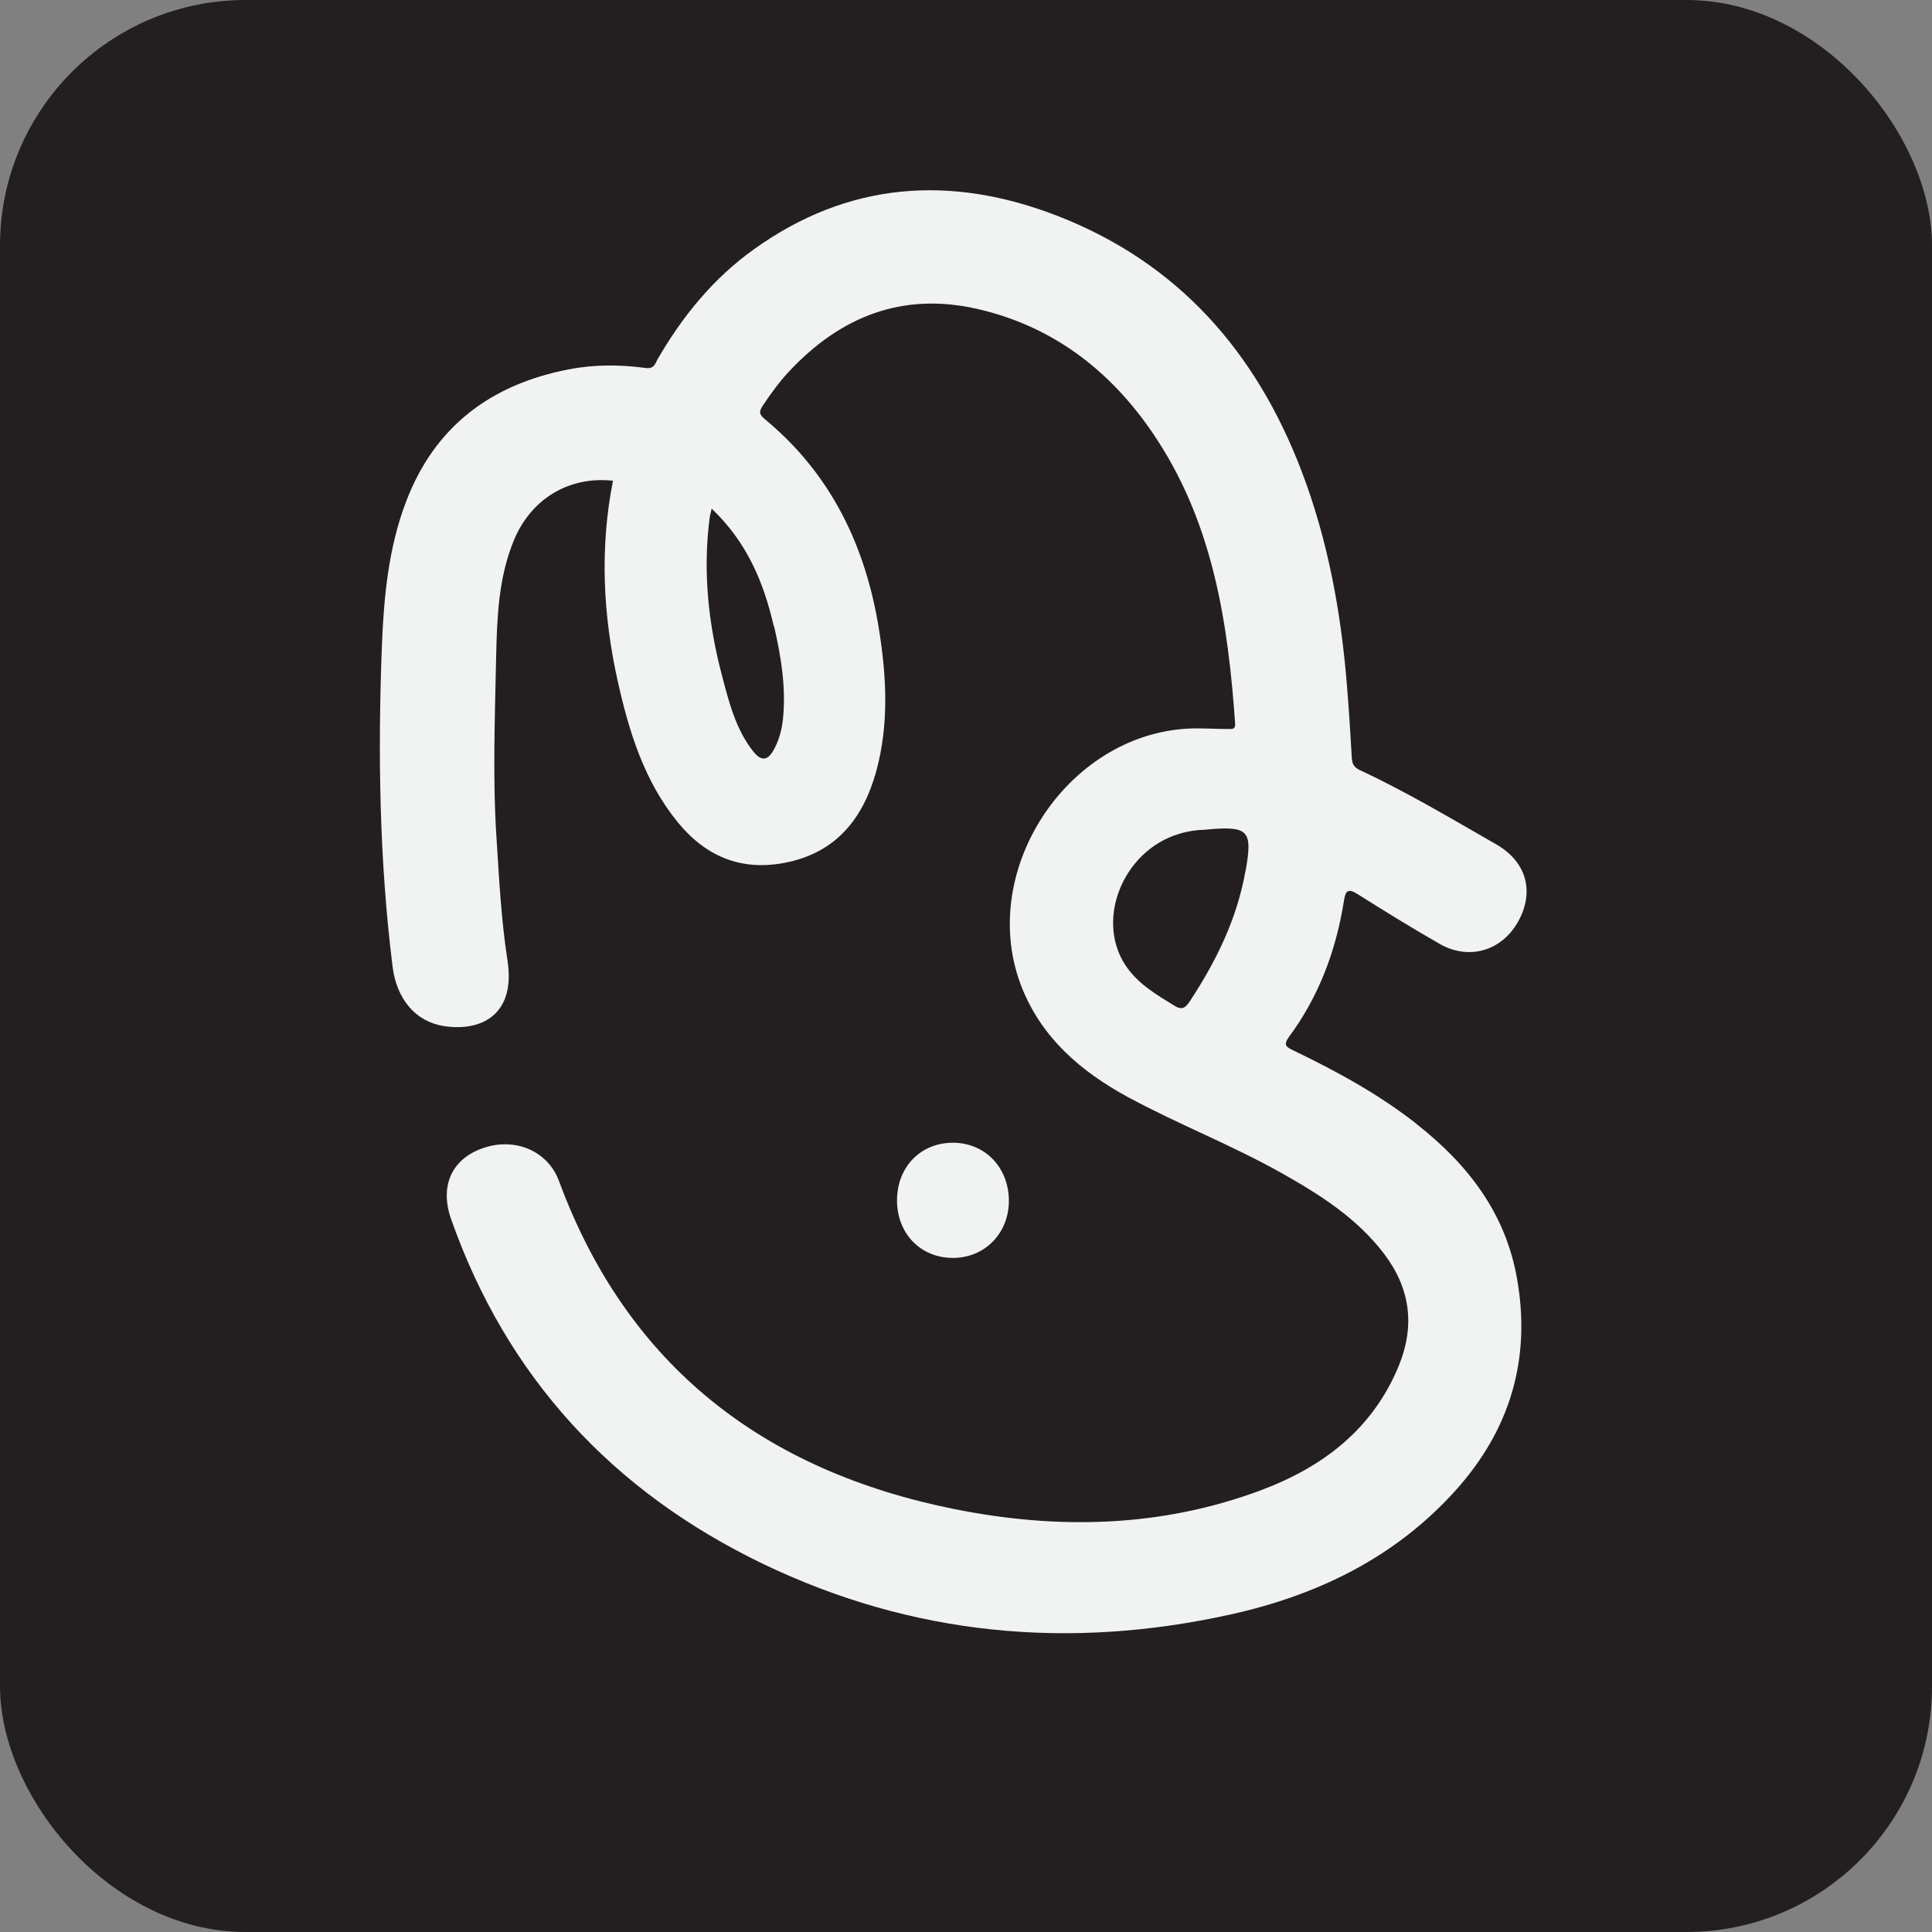 <?xml version="1.0" encoding="UTF-8"?>
<svg id="Layer_1" data-name="Layer 1" xmlns="http://www.w3.org/2000/svg" viewBox="0 0 128 128">
  <rect x="0" y="0" width="128" height="128" fill="#808080" stroke="none"/>
  <defs>
    <style>
      .cls-1 {
        fill: #231f20;
      }

      .cls-1, .cls-2 {
        stroke-width: 0px;
      }

      .cls-2 {
        fill: #f1f2f2;
      }
    </style>
  </defs>
  <rect class="cls-1" width="128" height="128" rx="16.27" ry="16.27"/>
  <g>
    <path class="cls-2" d="M63.13,83.34c-2.14,0-3.71-1.62-3.7-3.83.01-2.22,1.59-3.82,3.74-3.8,2.09.02,3.64,1.62,3.67,3.79.03,2.17-1.57,3.84-3.71,3.84Z"/>
    <path class="cls-2" d="M63.15,76.55c1.72,0,2.86,1.2,2.85,3-.01,1.76-1.21,3-2.89,2.99-1.68,0-2.84-1.24-2.83-3.04,0-1.81,1.12-2.96,2.87-2.95Z"/>
    <path class="cls-2" d="M93.85,74.46c-2.51-1.97-5.3-3.49-8.17-4.87-.47-.23-.68-.35-.27-.91,1.98-2.68,3.11-5.72,3.63-9,.1-.66.26-.85.91-.44,1.79,1.13,3.6,2.25,5.44,3.3,1.95,1.11,4.12.45,5.2-1.5,1.09-1.98.54-3.95-1.46-5.1-2.97-1.7-5.91-3.46-9.02-4.91-.41-.19-.53-.42-.55-.84-.09-1.59-.19-3.18-.32-4.76-.39-4.86-1.26-9.63-3-14.2-3.02-7.93-8.21-13.85-16.24-16.95-7.03-2.71-13.81-2.25-20.07,2.25-2.68,1.92-4.72,4.43-6.37,7.28-.16.28-.2.64-.79.57-1.7-.23-3.43-.24-5.13.1-5.12,1-8.82,3.76-10.72,8.71-1.19,3.1-1.49,6.36-1.62,9.63-.27,7.09-.17,14.17.71,21.23.27,2.14,1.52,3.64,3.4,3.93,2.44.38,4.78-.72,4.21-4.36-.41-2.65-.55-5.33-.72-8.01-.27-4.03-.11-8.05-.03-12.08.06-2.62.15-5.24,1.17-7.72,1.13-2.75,3.65-4.28,6.57-3.96-.88,4.48-.66,8.88.31,13.25.75,3.36,1.75,6.63,3.97,9.36,1.84,2.26,4.18,3.27,7.12,2.7,3.38-.66,5.17-2.92,6.04-6.05.85-3.1.69-6.24.19-9.38-.88-5.54-3.18-10.34-7.58-13.97-.4-.33-.36-.52-.12-.89.52-.78,1.07-1.54,1.71-2.23,3.43-3.68,7.55-5.32,12.56-4.16,5.2,1.21,9.08,4.35,11.91,8.74,3.67,5.67,4.65,12.13,5.11,18.71.03.41-.2.37-.46.37-.87,0-1.74-.07-2.62-.03-8.17.41-14.1,9.63-11.02,17.23,1.35,3.32,3.91,5.5,6.97,7.17,3.34,1.81,6.89,3.18,10.21,5.05,2.54,1.43,4.99,2.98,6.79,5.35,1.73,2.28,2.06,4.74.98,7.4-1.73,4.22-5.04,6.73-9.16,8.27-6.62,2.47-13.48,2.61-20.29,1.24-12.57-2.52-21.65-9.43-26.19-21.72-.75-2.04-2.97-2.95-5.11-2.17-2.02.73-2.81,2.51-2.04,4.69,3.7,10.48,10.7,18.03,20.64,22.82,9.91,4.77,20.32,5.73,31.01,3.36,5.74-1.27,10.9-3.77,14.9-8.22,3.59-3.99,5.01-8.67,4.07-14.01-.76-4.37-3.27-7.6-6.66-10.26ZM51.28,41.47c.46,2,.8,4.03.6,6.1-.07.75-.26,1.47-.63,2.13-.41.72-.83.73-1.35.08-1.15-1.46-1.59-3.22-2.05-4.96-.92-3.46-1.3-6.97-.83-10.54.02-.15.07-.29.13-.58,2.34,2.22,3.45,4.89,4.11,7.77ZM82.52,57.68c-.56,3.19-1.94,6-3.7,8.67-.29.44-.53.59-1.03.27-1.12-.69-2.25-1.35-3.05-2.42-2.28-3.03-.43-7.85,3.43-8.97.57-.17,1.15-.25,1.69-.26.09,0,.12-.01.15-.02,2.73-.23,2.98.08,2.52,2.72Z"/>
  </g>
</svg>